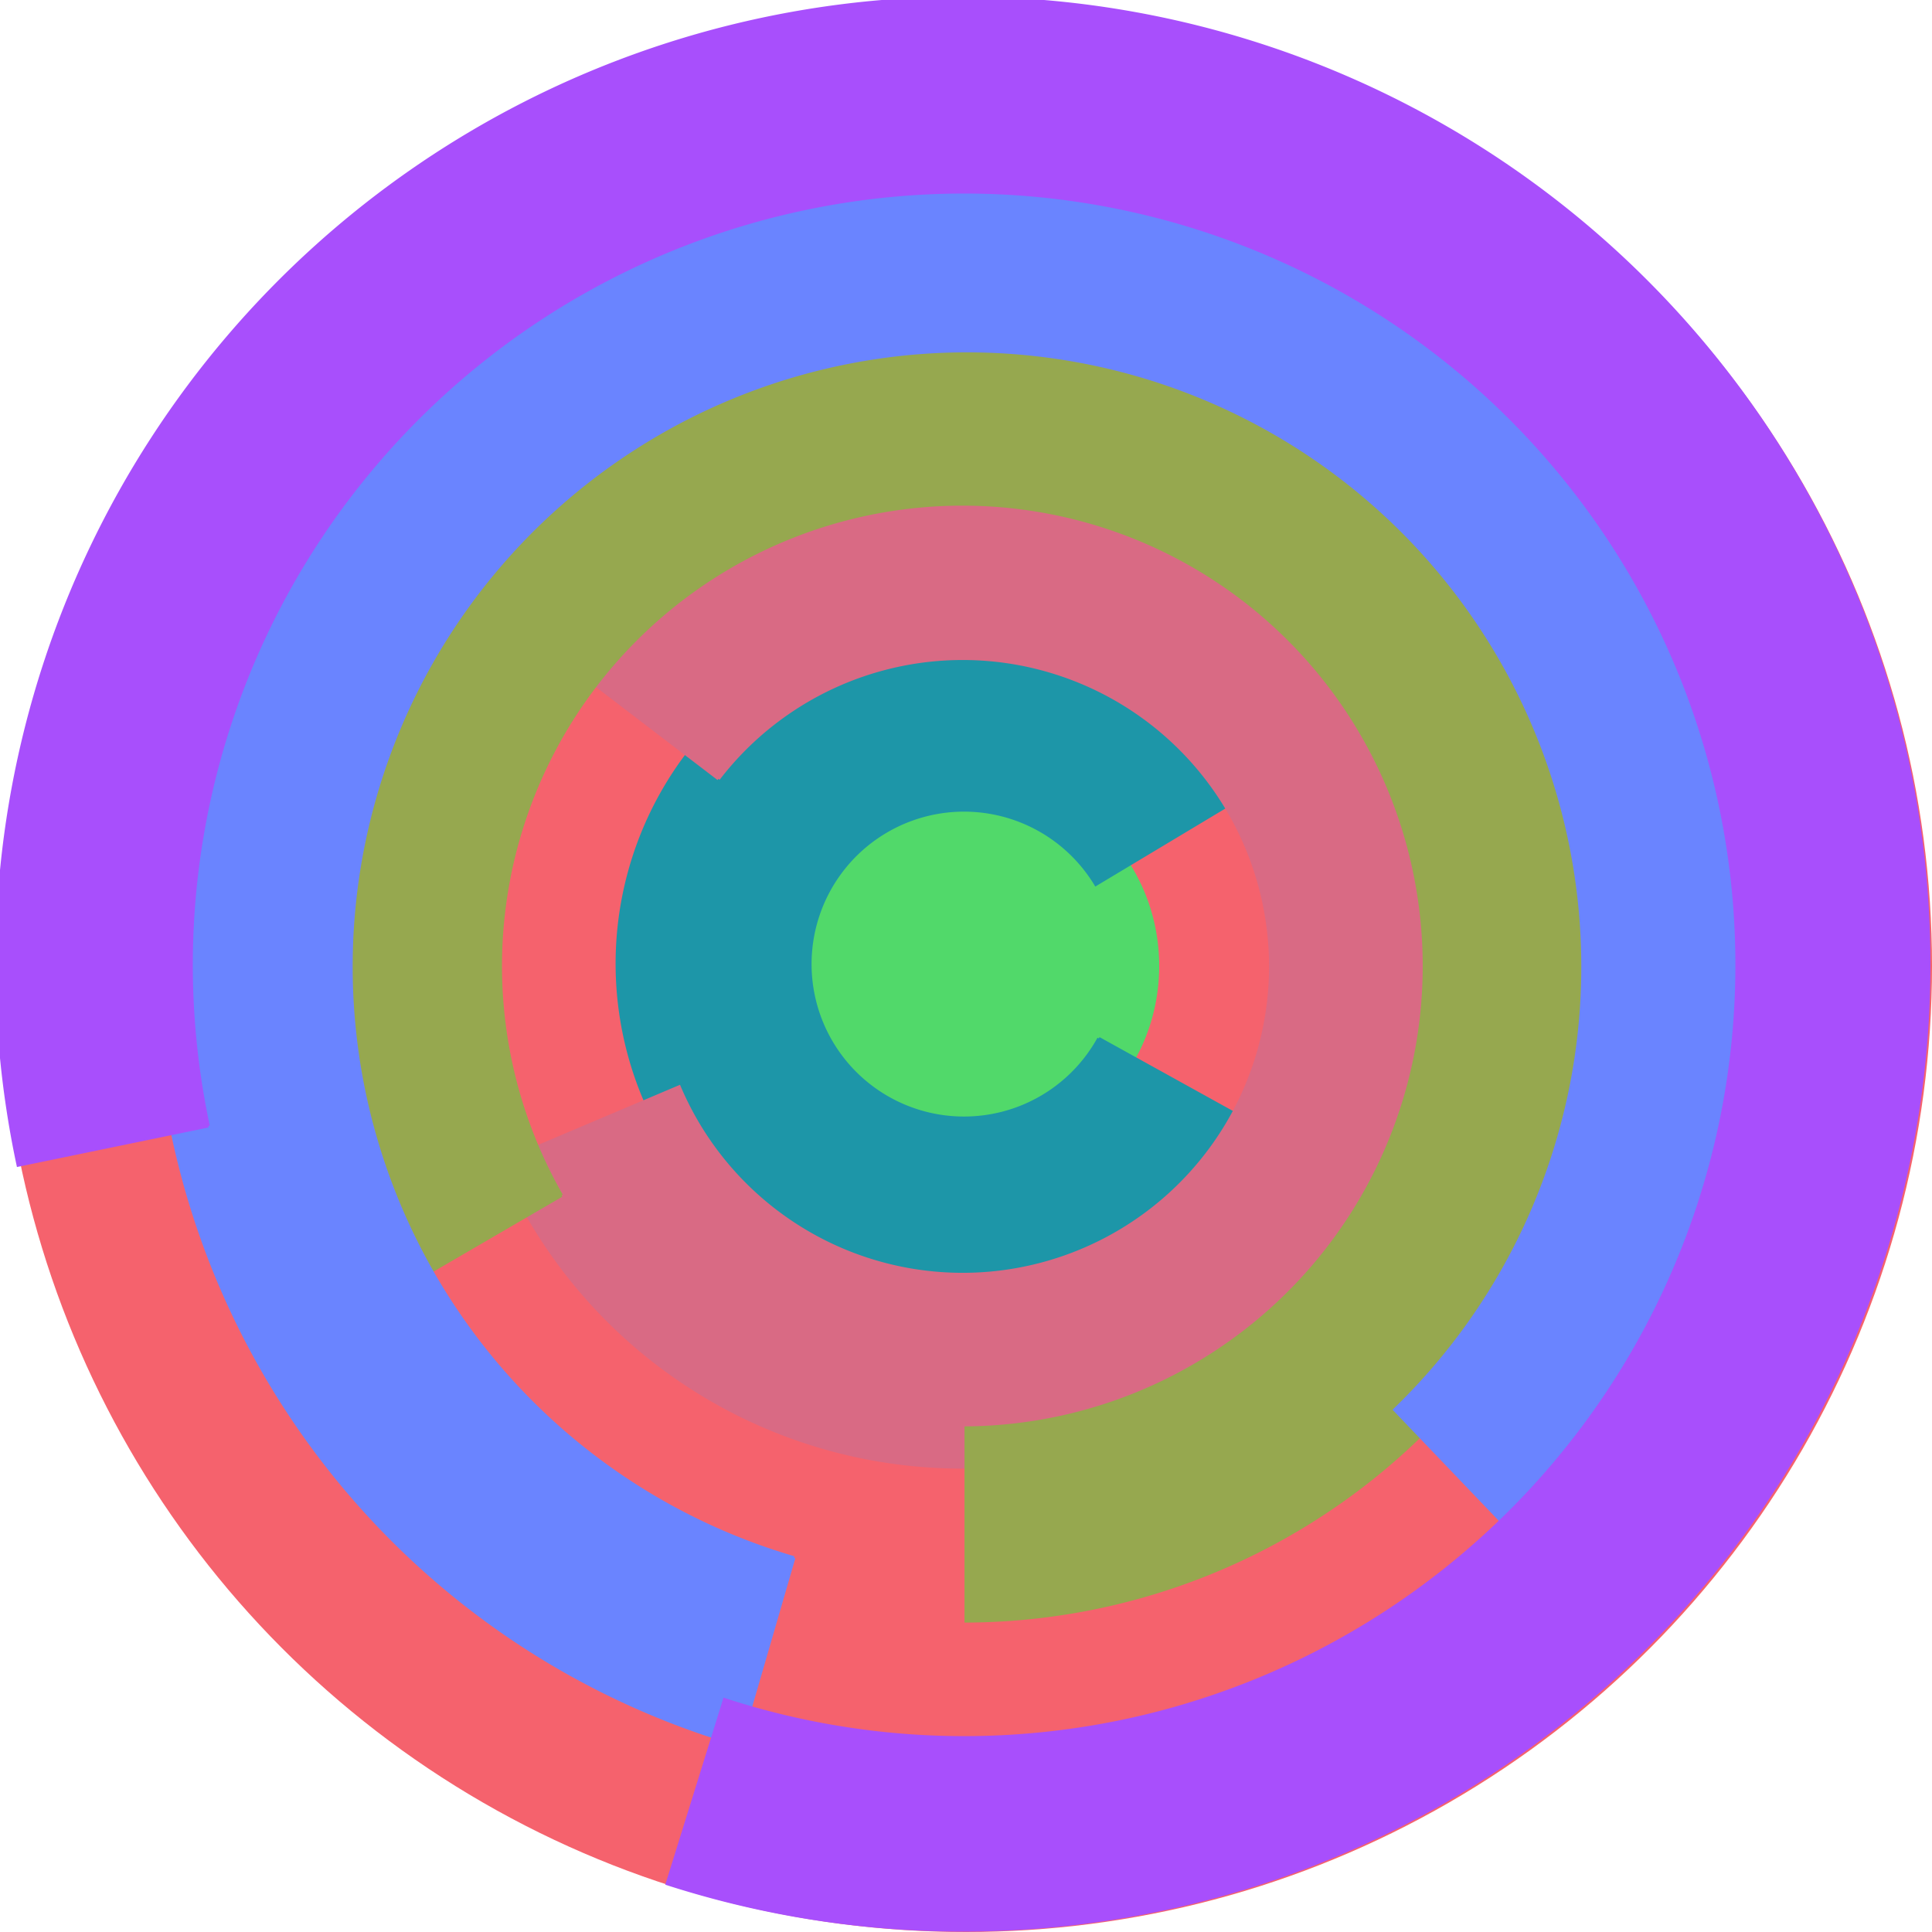 <svg xmlns="http://www.w3.org/2000/svg" version="1.1" width="640" height="640"><circle cx="320" cy="320" r="320" fill="rgb(245, 98, 109)" stroke="" stroke-width="0" /><circle cx="320" cy="320" r="64" fill="rgb(81, 217, 106)" stroke="" stroke-width="0" /><path fill="rgb(29, 150, 168)" stroke="rgb(29, 150, 168)" stroke-width="1" d="M 364,344 A 51,51 0 1 1 363,293 L 418,260 A 115,115 0 1 0 420,375 L 364,344" /><path fill="rgb(217, 106, 132)" stroke="rgb(217, 106, 132)" stroke-width="1" d="M 238,258 A 102,102 0 1 1 225,360 L 166,385 A 166,166 0 1 0 187,219 L 238,258" /><path fill="rgb(150, 168, 79)" stroke="rgb(150, 168, 79)" stroke-width="1" d="M 186,396 A 153,153 0 1 1 320,473 L 320,537 A 217,217 0 1 0 131,428 L 186,396" /><path fill="rgb(106, 132, 255)" stroke="rgb(106, 132, 255)" stroke-width="1" d="M 263,516 A 204,204 0 1 1 462,467 L 506,513 A 268,268 0 1 0 245,578 L 263,516" /><path fill="rgb(168, 79, 252)" stroke="rgb(168, 79, 252)" stroke-width="1" d="M 69,373 A 256,256 0 1 1 240,563 L 221,624 A 320,320 0 1 0 6,386 L 69,373" /></svg>